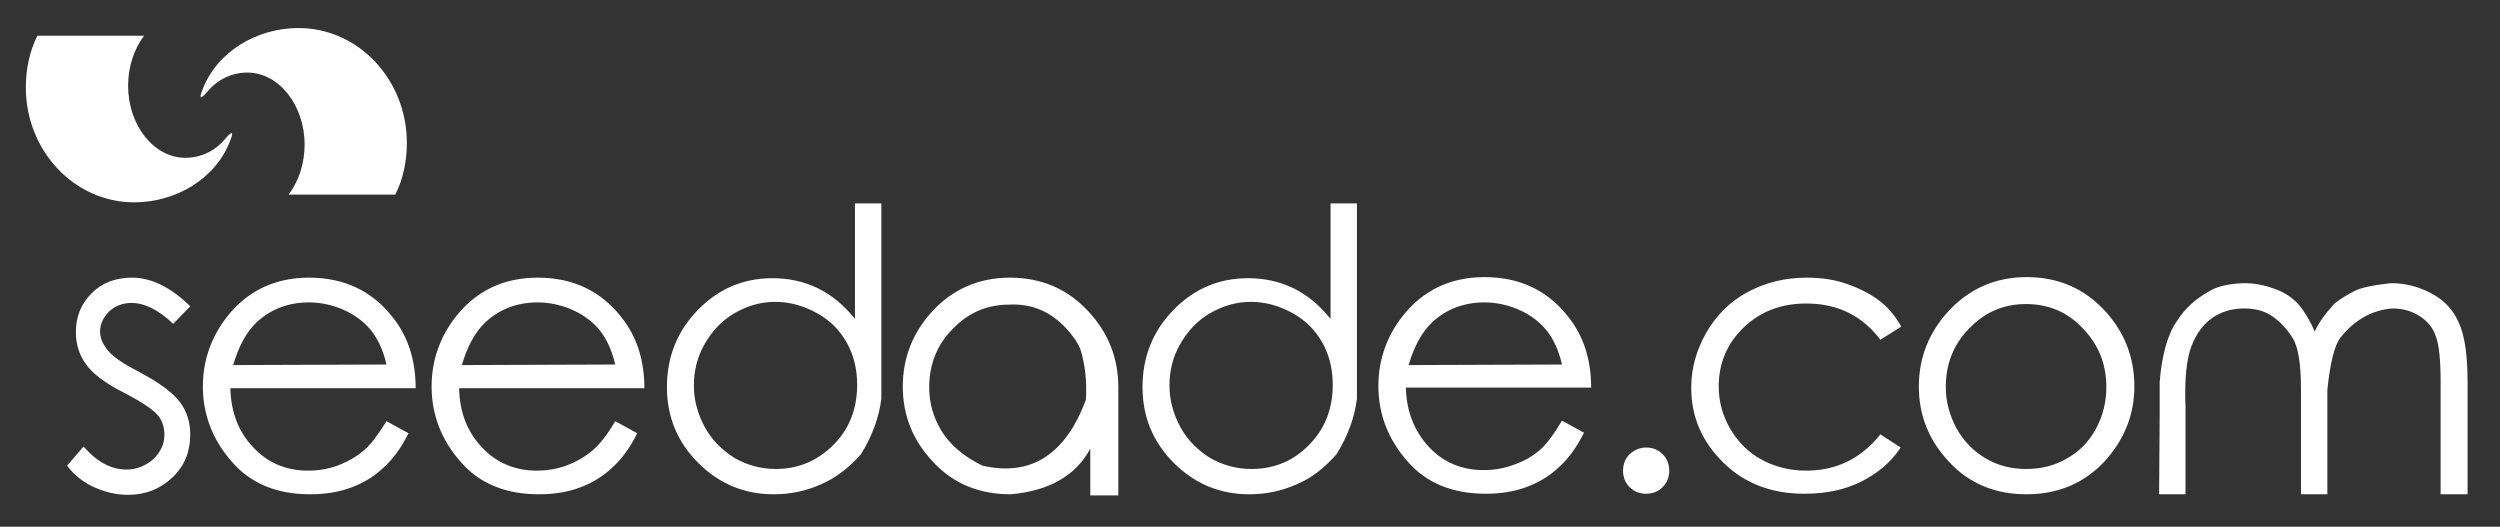 <svg xmlns="http://www.w3.org/2000/svg" xmlns:xlink="http://www.w3.org/1999/xlink" id="Livello_1" x="0px" y="0px" viewBox="0 0 454.7 95.8" style="enable-background:new 0 0 454.7 95.8;" xml:space="preserve"><rect x="0" y="0" width="454.7" height="95.8" fill="#333333" stroke="none"/><style type="text/css">	.st0{fill:#FFFFFF;}</style><path class="st0" d="M71.9,35.4c1.4-2.8,2.1-6,2.1-9.4c0-11.5-8.8-20.9-19.7-20.9c-7.6,0-14.9,4.3-17.5,11.3 c-0.6,1.5-0.4,1.8,0.9,0.3c1.9-2.3,4.5-3.5,7.3-3.5c5.7,0,10.4,5.9,10.4,13.1c0,3.5-1.1,6.7-2.9,9.1H71.9z"></path><path class="st0" d="M6.8,6.5c-1.4,2.8-2.1,6-2.1,9.4c0,11.5,8.8,20.9,19.7,20.9c7.6,0,14.9-4.3,17.5-11.3c0.6-1.5,0.4-1.8-0.9-0.3 c-1.9,2.3-4.5,3.5-7.3,3.5c-5.7,0-10.4-5.9-10.4-13.1c0-3.5,1.1-6.7,2.9-9.1H6.8z"></path><path class="st0" d="M392.7,89.9h4.8V74c-0.2-5.1,0.2-8.8,1.1-11.1c0.9-2.3,2.2-4,3.8-5.1s3.5-1.7,5.8-1.7c2.1,0,3.8,0.5,5.2,1.5 c1.4,1,2.6,2.3,3.6,3.9c1,1.6,1.5,4.7,1.5,9.2v19.2h4.8v-19c0.5-4.9,1.3-8,2.3-9.4c2.6-3.3,5.8-5.1,9.5-5.4c2,0,3.6,0.5,5,1.4 s2.4,2.1,2.9,3.6c0.6,1.5,0.9,4.3,0.9,8.3v20.5h4.9V69.4c0-4.7-0.5-8.2-1.5-10.5c-1-2.4-2.6-4.2-5-5.5s-4.9-1.9-7.5-1.9 c-3.5,0.4-5.7,0.9-6.7,1.5c-1.4,0.7-2.6,1.5-3.5,2.2c-1.8,2-3,3.7-3.6,5.1c-1-2.3-2.1-4-3.1-5.1s-2.5-2.1-4.3-2.7 c-1.9-0.7-3.7-1-5.5-1c-2.8,0.1-5,0.6-6.5,1.6c-2.3,1.3-4.2,3-5.6,5.2c-1.7,2.4-2.8,6.1-3.2,11.2v6L392.7,89.9L392.7,89.9z  M378.8,59.7c2.9,3,4.3,6.5,4.3,10.7c0,2.7-0.6,5.2-1.9,7.6s-3.1,4.2-5.3,5.4c-2.2,1.3-4.7,1.9-7.4,1.9c-2.6,0-5.1-0.6-7.3-1.9 c-2.2-1.3-4-3.1-5.3-5.4c-1.3-2.4-2-4.9-2-7.6c0-4.2,1.4-7.8,4.3-10.7c2.9-3,6.3-4.4,10.3-4.4S376,56.7,378.8,59.7 M354.2,56.8 c-3.4,3.8-5.2,8.3-5.2,13.5c0,5.2,1.8,9.8,5.5,13.7c3.6,3.9,8.3,5.9,14.1,5.9c5.7,0,10.4-2,14.1-5.9c3.6-3.9,5.5-8.5,5.5-13.7 s-1.7-9.7-5.2-13.6c-3.8-4.2-8.6-6.3-14.4-6.3S358,52.6,354.2,56.8 M341.7,54.6c-1.6-1.2-3.6-2.2-5.9-3s-4.7-1.1-7.2-1.1 c-4,0-7.5,0.9-10.7,2.6c-3.2,1.7-5.7,4.2-7.5,7.3s-2.8,6.5-2.8,10.1c0,5.4,2,9.9,5.9,13.7s8.8,5.6,14.7,5.6c3.9,0,7.3-0.7,10.3-2.2 s5.4-3.5,7.2-6.2L342,79c-3.5,4.4-8,6.6-13.5,6.6c-3,0-5.7-0.7-8.1-2s-4.3-3.2-5.7-5.6c-1.4-2.4-2.1-5-2.1-7.7 c0-4.2,1.5-7.8,4.5-10.7s6.8-4.4,11.4-4.4c5.7,0,10.2,2.2,13.5,6.6l3.8-2.4C344.7,57.4,343.3,55.8,341.7,54.6 M296.4,82.6 c-0.8,0.8-1.2,1.8-1.2,3s0.4,2.2,1.2,3c0.8,0.8,1.8,1.2,3,1.2s2.2-0.4,3-1.2c0.8-0.8,1.2-1.8,1.2-3s-0.4-2.2-1.2-3 c-0.8-0.8-1.8-1.2-3-1.2C298.3,81.4,297.3,81.8,296.4,82.6"></path><path class="st0" d="M256.2,66.4c1-3.4,2.4-6,4.3-7.8c2.6-2.4,5.8-3.6,9.5-3.6c2.2,0,4.4,0.5,6.4,1.4s3.7,2.2,4.9,3.7 c1.2,1.5,2.2,3.6,2.8,6.2L256.2,66.4L256.2,66.4z M280,81.9c-1.3,1.1-2.8,2-4.6,2.6c-1.8,0.7-3.7,1-5.6,1c-3.9,0-7.3-1.4-9.9-4.2 s-4.1-6.4-4.2-10.8h33.7c0-5.1-1.4-9.4-4.1-12.8c-3.8-4.9-8.9-7.3-15.3-7.3c-6.2,0-11.2,2.4-14.9,7.1c-2.9,3.7-4.4,8-4.4,12.7 c0,5,1.7,9.6,5.2,13.6c3.4,4,8.2,6,14.3,6c2.8,0,5.2-0.4,7.4-1.2c2.2-0.8,4.2-2,5.9-3.6c1.8-1.6,3.3-3.7,4.6-6.3l-4-2.2 C282.6,79,281.3,80.8,280,81.9 M238.1,80.9c2.9-2.9,4.3-6.6,4.3-10.9c0-2.8-0.6-5.4-1.9-7.7c-1.3-2.3-3.1-4.1-5.5-5.4 c-2.4-1.3-4.9-2-7.5-2s-5,0.7-7.3,2s-4.1,3.2-5.5,5.6s-2,5-2,7.6c0,2.7,0.7,5.2,2,7.6s3.2,4.2,5.4,5.6c2.3,1.3,4.8,2,7.5,2 C231.8,85.3,235.3,83.8,238.1,80.9 M235.8,88.1c-2.7,1.2-5.5,1.8-8.6,1.8c-5.3,0-9.9-1.9-13.7-5.7c-3.8-3.8-5.7-8.4-5.7-13.8 c0-5.5,1.9-10.2,5.6-14c3.8-3.9,8.3-5.8,13.6-5.8c3,0,5.7,0.6,8.2,1.8s4.8,3.1,6.8,5.6V37h4.8v35.5c-0.4,3.3-1.6,6.7-3.7,10.1 C240.9,85.1,238.5,87,235.8,88.1"></path><path class="st0" d="M193.9,59.7c1.1,1.2,2,2.4,2.6,3.8c0.9,2.9,1.2,6,1,9.2c-3.7,10-10,14-18.8,12c-3.5-1.7-6-3.9-7.5-6.4 s-2.2-5.1-2.2-7.8c0-4.2,1.4-7.8,4.3-10.7c2.9-3,6.3-4.4,10.3-4.4C187.7,55.2,191.1,56.7,193.9,59.7 M169.4,56.8 c-3.4,3.8-5.2,8.3-5.2,13.5c0,5.2,1.8,9.8,5.5,13.7c3.6,3.9,8.3,5.9,14.1,5.9c7-0.6,11.9-3.4,14.5-8.3v8.5h5.1c0-0.2,0-6.8,0-19.7 c0-5.2-1.8-9.8-5.3-13.6c-3.8-4.2-8.6-6.3-14.4-6.3C178,50.5,173.2,52.6,169.4,56.8 M151.6,80.9c2.9-2.9,4.3-6.6,4.3-10.9 c0-2.8-0.6-5.4-1.9-7.7c-1.3-2.3-3.1-4.1-5.5-5.4c-2.4-1.3-4.9-2-7.5-2s-5,0.7-7.3,2s-4.1,3.2-5.5,5.6c-1.4,2.4-2,5-2,7.6 c0,2.7,0.7,5.2,2,7.6s3.2,4.2,5.4,5.6c2.3,1.3,4.8,2,7.5,2C145.2,85.3,148.7,83.8,151.6,80.9 M149.3,88.1c-2.7,1.2-5.5,1.8-8.6,1.8 c-5.3,0-9.9-1.9-13.7-5.7c-3.8-3.8-5.7-8.4-5.7-13.8c0-5.5,1.9-10.2,5.6-14c3.8-3.9,8.3-5.8,13.6-5.8c3,0,5.7,0.6,8.2,1.8 s4.8,3.1,6.8,5.6V37h4.8v35.5c-0.4,3.3-1.6,6.7-3.7,10.1C154.4,85.1,151.9,87,149.3,88.1 M84,66.4c1-3.4,2.4-6,4.3-7.8 c2.6-2.4,5.8-3.6,9.5-3.6c2.2,0,4.4,0.5,6.4,1.4s3.7,2.2,4.9,3.7c1.2,1.5,2.2,3.6,2.8,6.2L84,66.4L84,66.4z M107.8,81.9 c-1.3,1.1-2.8,2-4.6,2.7c-1.8,0.7-3.7,1-5.6,1c-3.9,0-7.3-1.4-9.9-4.2c-2.7-2.8-4.1-6.4-4.2-10.8h33.7c0-5.1-1.4-9.4-4.1-12.8 c-3.8-4.9-8.9-7.3-15.3-7.3c-6.2,0-11.2,2.4-14.9,7.1c-2.9,3.7-4.4,8-4.4,12.7c0,5,1.7,9.6,5.2,13.6c3.4,4,8.2,6,14.3,6 c2.8,0,5.2-0.4,7.4-1.2c2.2-0.8,4.2-2,5.9-3.6c1.8-1.6,3.3-3.7,4.6-6.3l-4-2.2C110.5,79,109.1,80.8,107.8,81.9 M42.4,66.4 c1-3.4,2.4-6,4.3-7.8c2.6-2.4,5.8-3.6,9.5-3.6c2.2,0,4.4,0.5,6.4,1.4c2,0.9,3.7,2.2,4.9,3.7s2.2,3.6,2.8,6.2L42.4,66.4L42.4,66.4z  M66.2,81.9c-1.3,1.1-2.8,2-4.6,2.7s-3.7,1-5.6,1c-3.9,0-7.3-1.4-9.9-4.2c-2.7-2.8-4.1-6.4-4.2-10.8h33.7c0-5.1-1.4-9.4-4.1-12.8 c-3.8-4.9-8.9-7.3-15.3-7.3c-6.2,0-11.2,2.4-14.9,7.1c-2.9,3.7-4.4,8-4.4,12.7c0,5,1.7,9.6,5.2,13.6c3.4,4,8.2,6,14.3,6 c2.8,0,5.2-0.4,7.4-1.2c2.2-0.8,4.2-2,5.9-3.6c1.8-1.6,3.3-3.7,4.6-6.3l-4-2.2C68.8,79,67.5,80.8,66.2,81.9 M24,50.5 c-2.9,0-5.4,0.9-7.3,2.8c-1.9,1.9-2.9,4.2-2.9,7.1c0,2.2,0.6,4.1,1.8,5.8s3.5,3.5,6.9,5.2c3.1,1.6,5.2,3,6.1,4s1.3,2.3,1.3,3.7 c0,1.7-0.7,3.1-2,4.4c-1.4,1.2-3,1.9-4.9,1.9c-2.8,0-5.4-1.4-7.8-4.2l-3,3.5c1.3,1.7,2.9,3,4.9,3.9s4,1.4,6.2,1.4 c3.2,0,5.9-1.1,8.1-3.2s3.2-4.7,3.2-7.8c0-2.2-0.6-4.2-1.9-5.9c-1.3-1.7-3.7-3.5-7.3-5.4c-2.9-1.5-4.9-2.8-5.8-4 c-0.9-1.1-1.4-2.2-1.4-3.4c0-1.4,0.6-2.6,1.7-3.7c1.1-1,2.5-1.5,4-1.5c2.4,0,5,1.3,7.6,3.8l3.1-3.2C31,52.2,27.5,50.5,24,50.5"></path></svg>